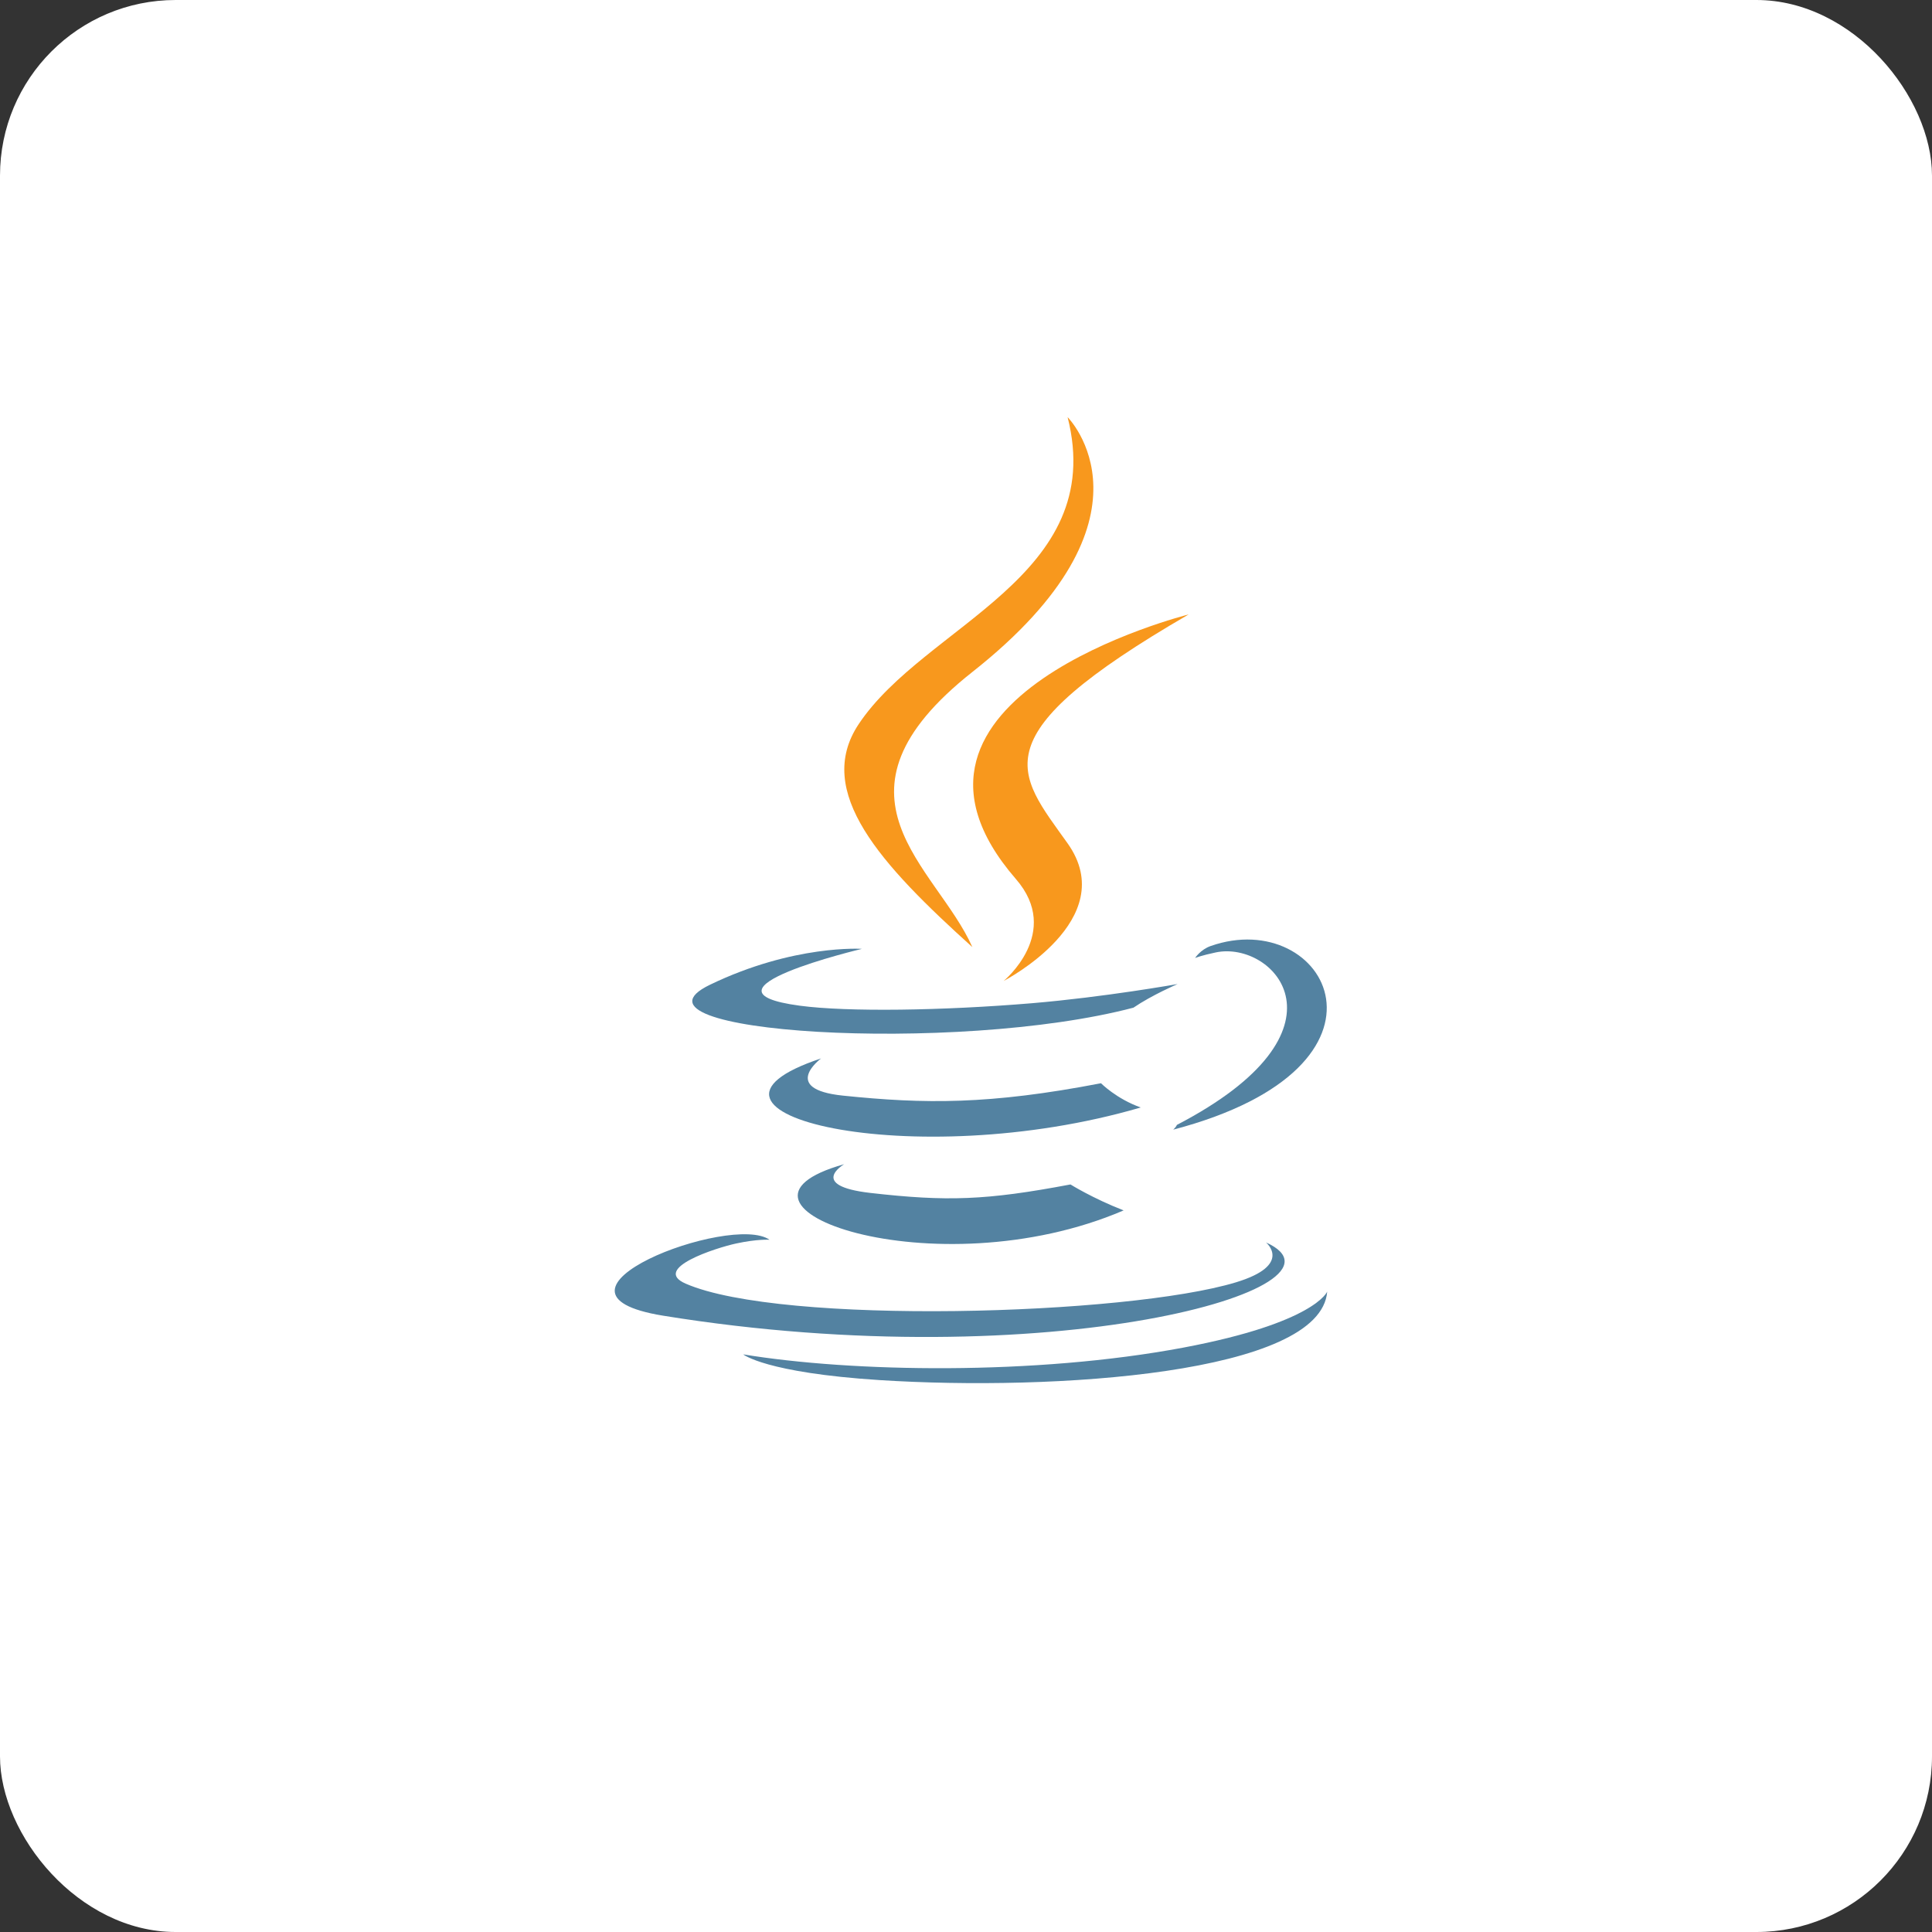 <?xml version="1.0" encoding="UTF-8"?> <svg xmlns="http://www.w3.org/2000/svg" width="88" height="88" viewBox="0 0 88 88" fill="none"><rect x="0" y="0" width="88" height="88" fill="#333333" stroke="none"/><rect width="88" height="88" rx="8" fill="white"></rect><path d="M38.451 53.028C38.451 53.028 36.77 54.006 39.648 54.337C43.134 54.734 44.916 54.677 48.759 53.95C48.759 53.95 49.769 54.583 51.18 55.132C42.566 58.824 31.686 54.918 38.451 53.028Z" fill="#5382A1"></path><path d="M37.399 48.21C37.399 48.21 35.514 49.606 38.394 49.904C42.118 50.288 45.06 50.32 50.149 49.34C50.149 49.34 50.853 50.053 51.96 50.444C41.546 53.489 29.947 50.684 37.399 48.21Z" fill="#5382A1"></path><path d="M46.273 40.039C48.395 42.482 45.715 44.681 45.715 44.681C45.715 44.681 51.104 41.899 48.629 38.415C46.318 35.166 44.545 33.552 54.141 27.987C54.141 27.987 39.078 31.749 46.273 40.039Z" fill="#F8981D"></path><path d="M57.664 56.591C57.664 56.591 58.908 57.616 56.293 58.409C51.322 59.915 35.6 60.37 31.233 58.469C29.663 57.786 32.607 56.838 33.533 56.639C34.499 56.43 35.051 56.469 35.051 56.469C33.305 55.239 23.766 58.884 30.206 59.928C47.767 62.776 62.219 58.645 57.664 56.591Z" fill="#5382A1"></path><path d="M39.259 43.219C39.259 43.219 31.262 45.118 36.428 45.808C38.608 46.1 42.956 46.034 47.005 45.695C50.315 45.416 53.638 44.822 53.638 44.822C53.638 44.822 52.471 45.322 51.627 45.898C43.506 48.034 27.818 47.041 32.334 44.856C36.154 43.01 39.259 43.219 39.259 43.219Z" fill="#5382A1"></path><path d="M53.605 51.238C61.861 46.948 58.044 42.826 55.38 43.381C54.727 43.517 54.435 43.635 54.435 43.635C54.435 43.635 54.678 43.255 55.141 43.091C60.411 41.238 64.465 48.556 53.44 51.454C53.44 51.454 53.567 51.34 53.605 51.238Z" fill="#5382A1"></path><path d="M48.628 19C48.628 19 53.2 23.573 44.292 30.606C37.149 36.247 42.663 39.464 44.289 43.139C40.119 39.377 37.059 36.065 39.112 32.983C42.125 28.458 50.473 26.265 48.628 19Z" fill="#F8981D"></path><path d="M40.072 62.862C47.996 63.369 60.164 62.58 60.452 58.831C60.452 58.831 59.898 60.252 53.904 61.381C47.14 62.654 38.799 62.505 33.852 61.69C33.852 61.69 34.864 62.528 40.072 62.862Z" fill="#5382A1"></path></svg> 